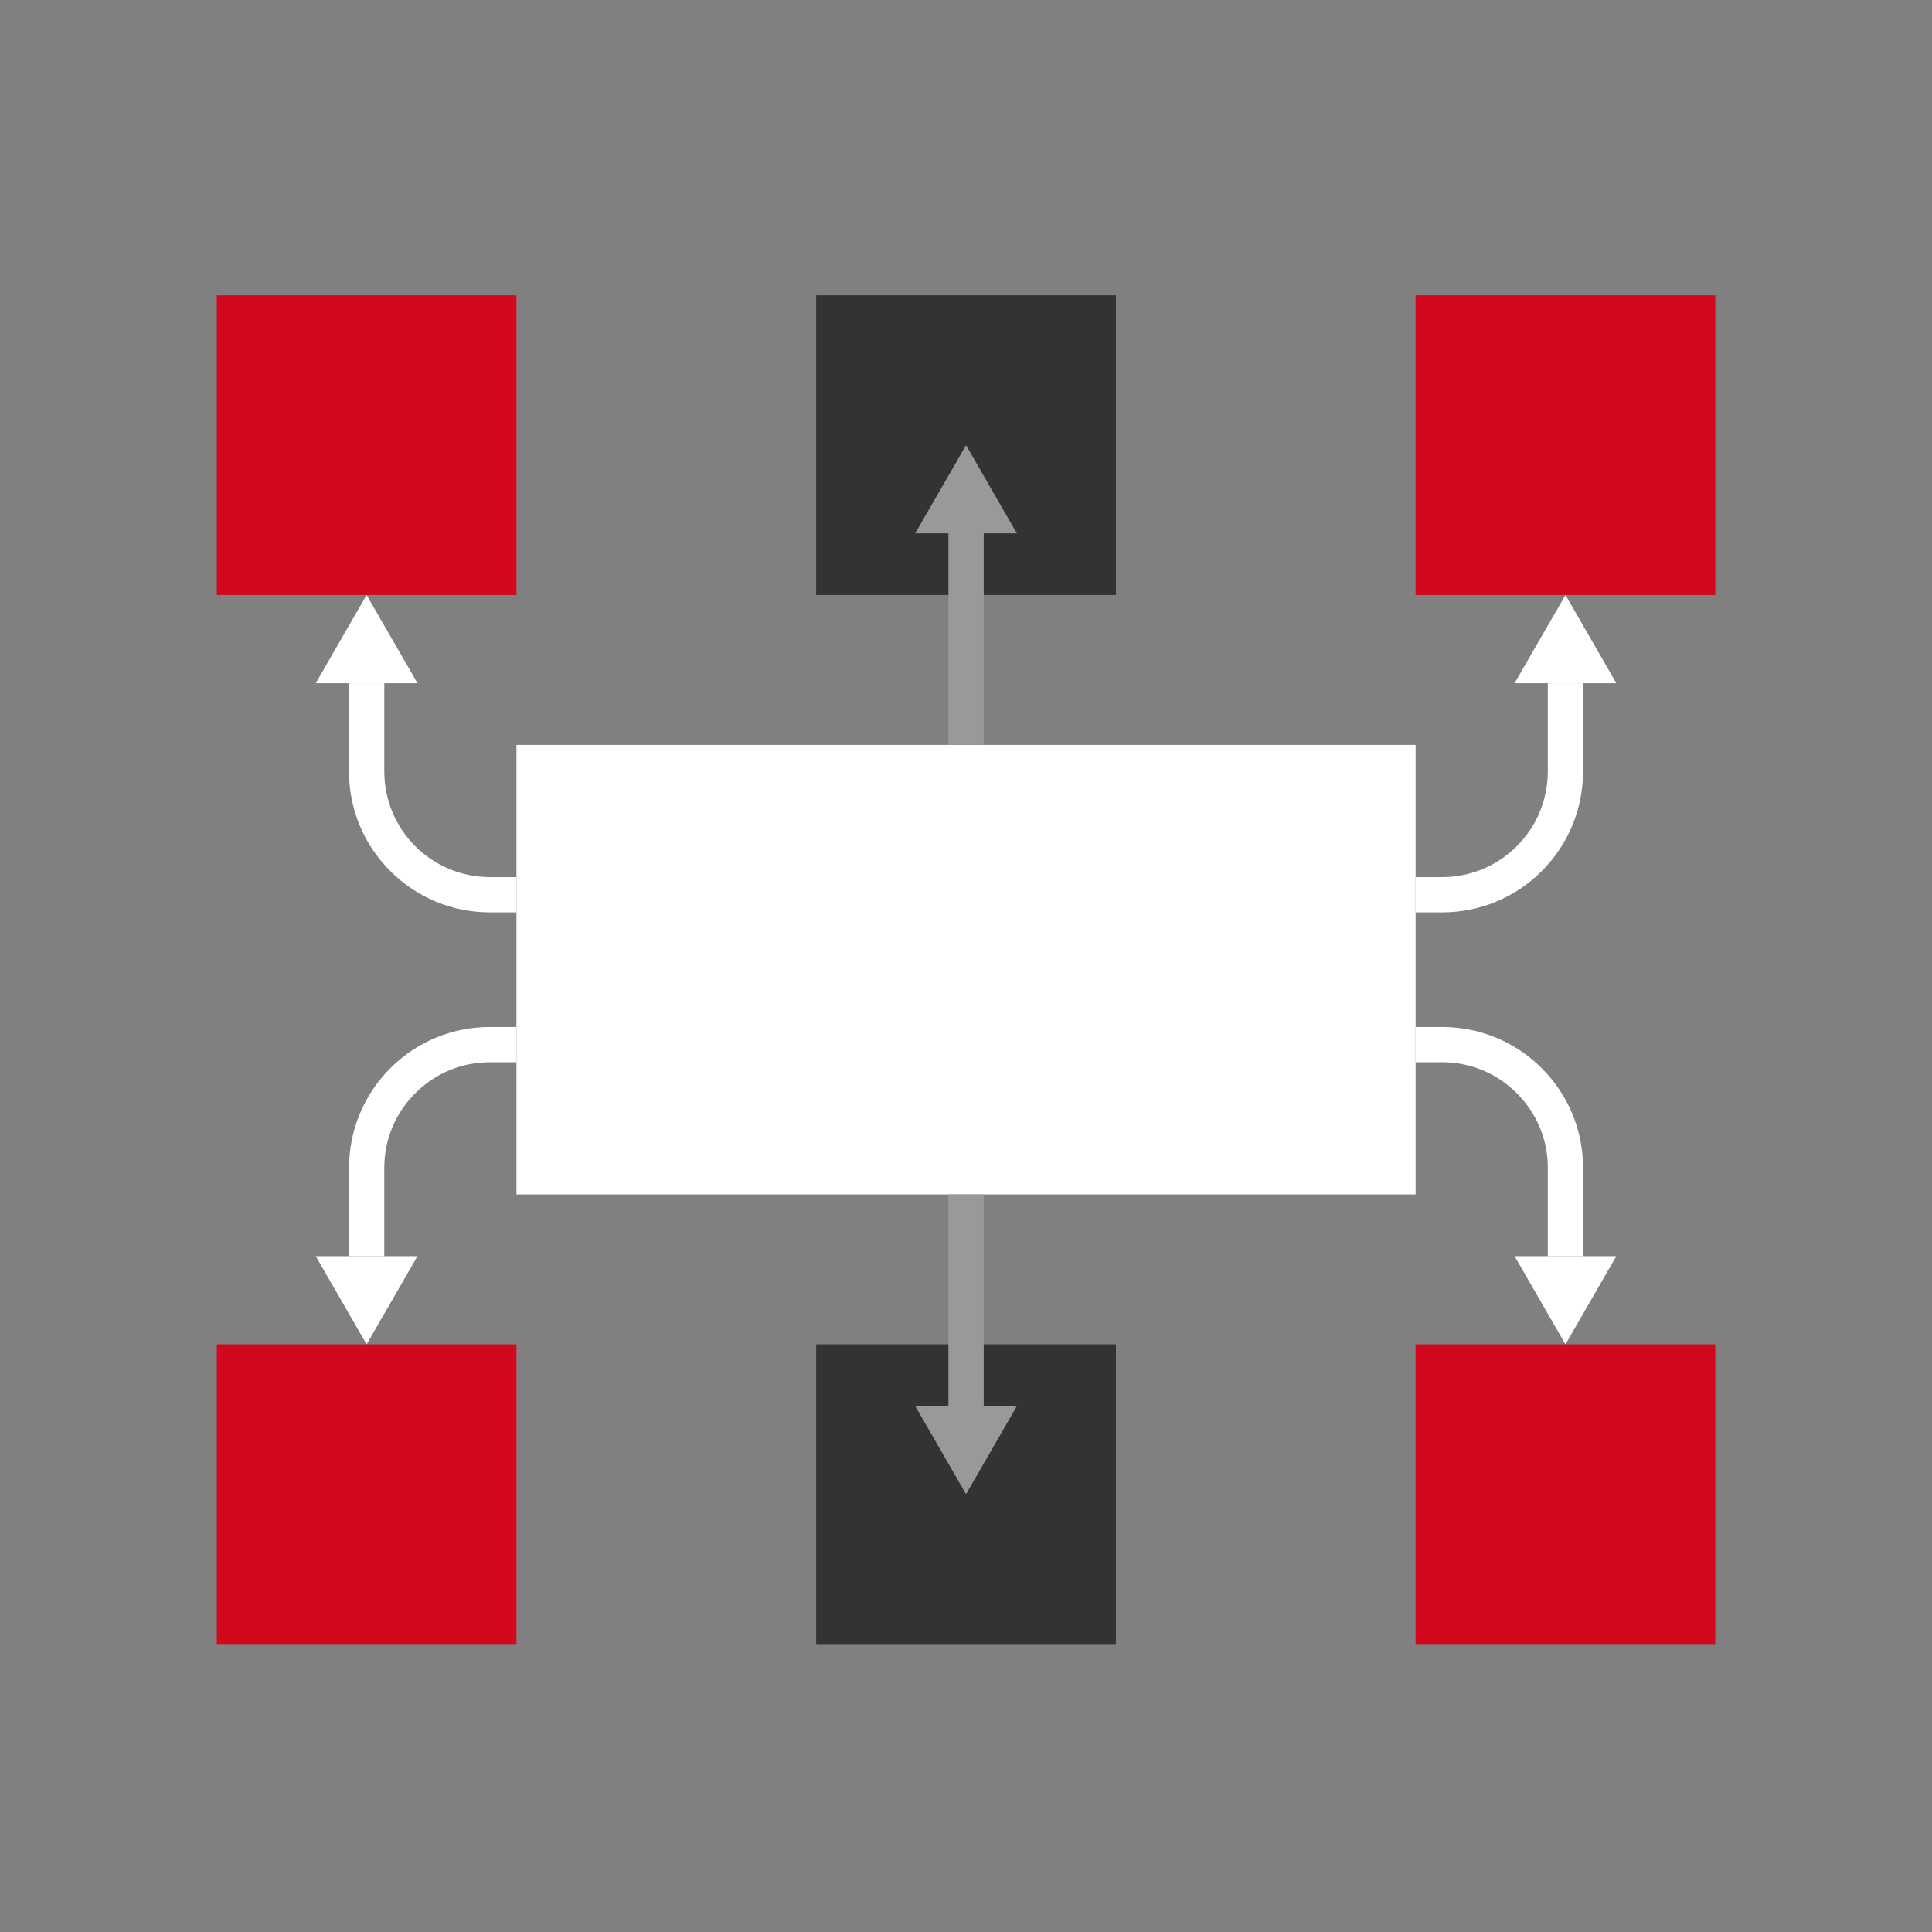 <?xml version="1.0" encoding="UTF-8"?>
<svg width="140px" height="140px" viewBox="0 0 140 140" version="1.1" xmlns="http://www.w3.org/2000/svg" xmlns:xlink="http://www.w3.org/1999/xlink">
    <rect x="0" y="0" width="140" height="140" fill="#808080" stroke="none"/>
    <!-- Generator: Sketch 47 (45396) - http://www.bohemiancoding.com/sketch -->
    <title>icon_websites</title>
    <desc>Created with Sketch.</desc>
    <defs></defs>
    <g id="Page-1" stroke="none" stroke-width="1" fill="none" fill-rule="evenodd">
        <g id="icon_websites">
            <g id="Group-4" transform="translate(15, 21)">
                <polygon id="Fill-7" fill="#FFFFFF" points="22.426 65.553 87.579 65.553 87.579 32.979 22.426 32.979"></polygon>
                <polygon id="Fill-9" fill="#D2081E" points="0.711 22.116 22.426 22.116 22.426 0.4 0.711 0.4"></polygon>
                <polygon id="Fill-10" fill="#333333" points="44.142 22.116 65.863 22.116 65.863 0.4 44.142 0.4"></polygon>
                <polygon id="Fill-11" fill="#D2081E" points="87.579 22.116 109.295 22.116 109.295 0.4 87.579 0.4"></polygon>
                <polygon id="Fill-12" fill="#D2081E" points="0.711 98.132 22.426 98.132 22.426 76.416 0.711 76.416"></polygon>
                <polygon id="Fill-13" fill="#333333" points="44.142 98.132 65.863 98.132 65.863 76.416 44.142 76.416"></polygon>
                <polygon id="Fill-14" fill="#D2081E" points="87.579 98.132 109.295 98.132 109.295 76.416 87.579 76.416"></polygon>
                <polygon id="Fill-15" fill="#999999" points="51.317 17.646 55.002 11.262 58.686 17.646"></polygon>
                <polygon id="Fill-16" fill="#999999" points="53.726 32.979 56.284 32.979 56.284 17.279 53.726 17.279"></polygon>
                <polygon id="Fill-17" fill="#999999" points="58.688 80.886 55.004 87.27 51.319 80.886"></polygon>
                <polygon id="Fill-18" fill="#999999" points="53.726 80.884 56.284 80.884 56.284 65.553 53.726 65.553"></polygon>
                <polygon id="Fill-19" fill="#FFFFFF" points="7.881 28.506 11.565 22.116 15.254 28.506"></polygon>
                <path d="M22.426,45.113 L20.511,45.113 C17.779,45.113 15.216,44.055 13.284,42.123 C11.353,40.186 10.289,37.628 10.289,34.897 L10.289,28.507 L12.847,28.507 L12.847,34.897 C12.847,36.939 13.642,38.865 15.089,40.318 C16.542,41.76 18.463,42.56 20.511,42.56 L22.426,42.56 L22.426,45.113 Z" id="Fill-20" fill="#FFFFFF"></path>
                <polygon id="Fill-21" fill="#FFFFFF" points="7.881 70.025 11.565 76.415 15.254 70.025"></polygon>
                <path d="M12.846,70.025 L10.293,70.025 L10.293,63.636 C10.293,60.915 11.356,58.341 13.283,56.409 C15.214,54.478 17.777,53.42 20.509,53.42 L22.425,53.42 L22.425,55.973 L20.509,55.973 C18.462,55.973 16.541,56.767 15.093,58.22 C13.641,59.667 12.846,61.588 12.846,63.636 L12.846,70.025 Z" id="Fill-22" fill="#FFFFFF"></path>
                <polygon id="Fill-23" fill="#FFFFFF" points="102.124 28.506 98.44 22.116 94.751 28.506"></polygon>
                <path d="M89.496,45.113 L87.58,45.113 L87.58,42.56 L89.496,42.56 C91.543,42.56 93.464,41.76 94.912,40.318 C96.364,38.865 97.159,36.939 97.159,34.897 L97.159,28.507 L99.712,28.507 L99.712,34.897 C99.712,37.628 98.648,40.186 96.722,42.123 C94.791,44.055 92.222,45.113 89.496,45.113" id="Fill-24" fill="#FFFFFF"></path>
                <polygon id="Fill-25" fill="#FFFFFF" points="102.124 70.025 98.44 76.415 94.751 70.025"></polygon>
                <path d="M99.714,70.025 L97.161,70.025 L97.161,63.636 C97.161,61.588 96.361,59.667 94.914,58.22 C93.466,56.767 91.54,55.973 89.498,55.973 L87.577,55.973 L87.577,53.42 L89.498,53.42 C92.219,53.42 94.787,54.478 96.724,56.409 C98.651,58.341 99.714,60.915 99.714,63.636 L99.714,70.025 Z" id="Fill-26" fill="#FFFFFF"></path>
            </g>
        </g>
    </g>
</svg>
